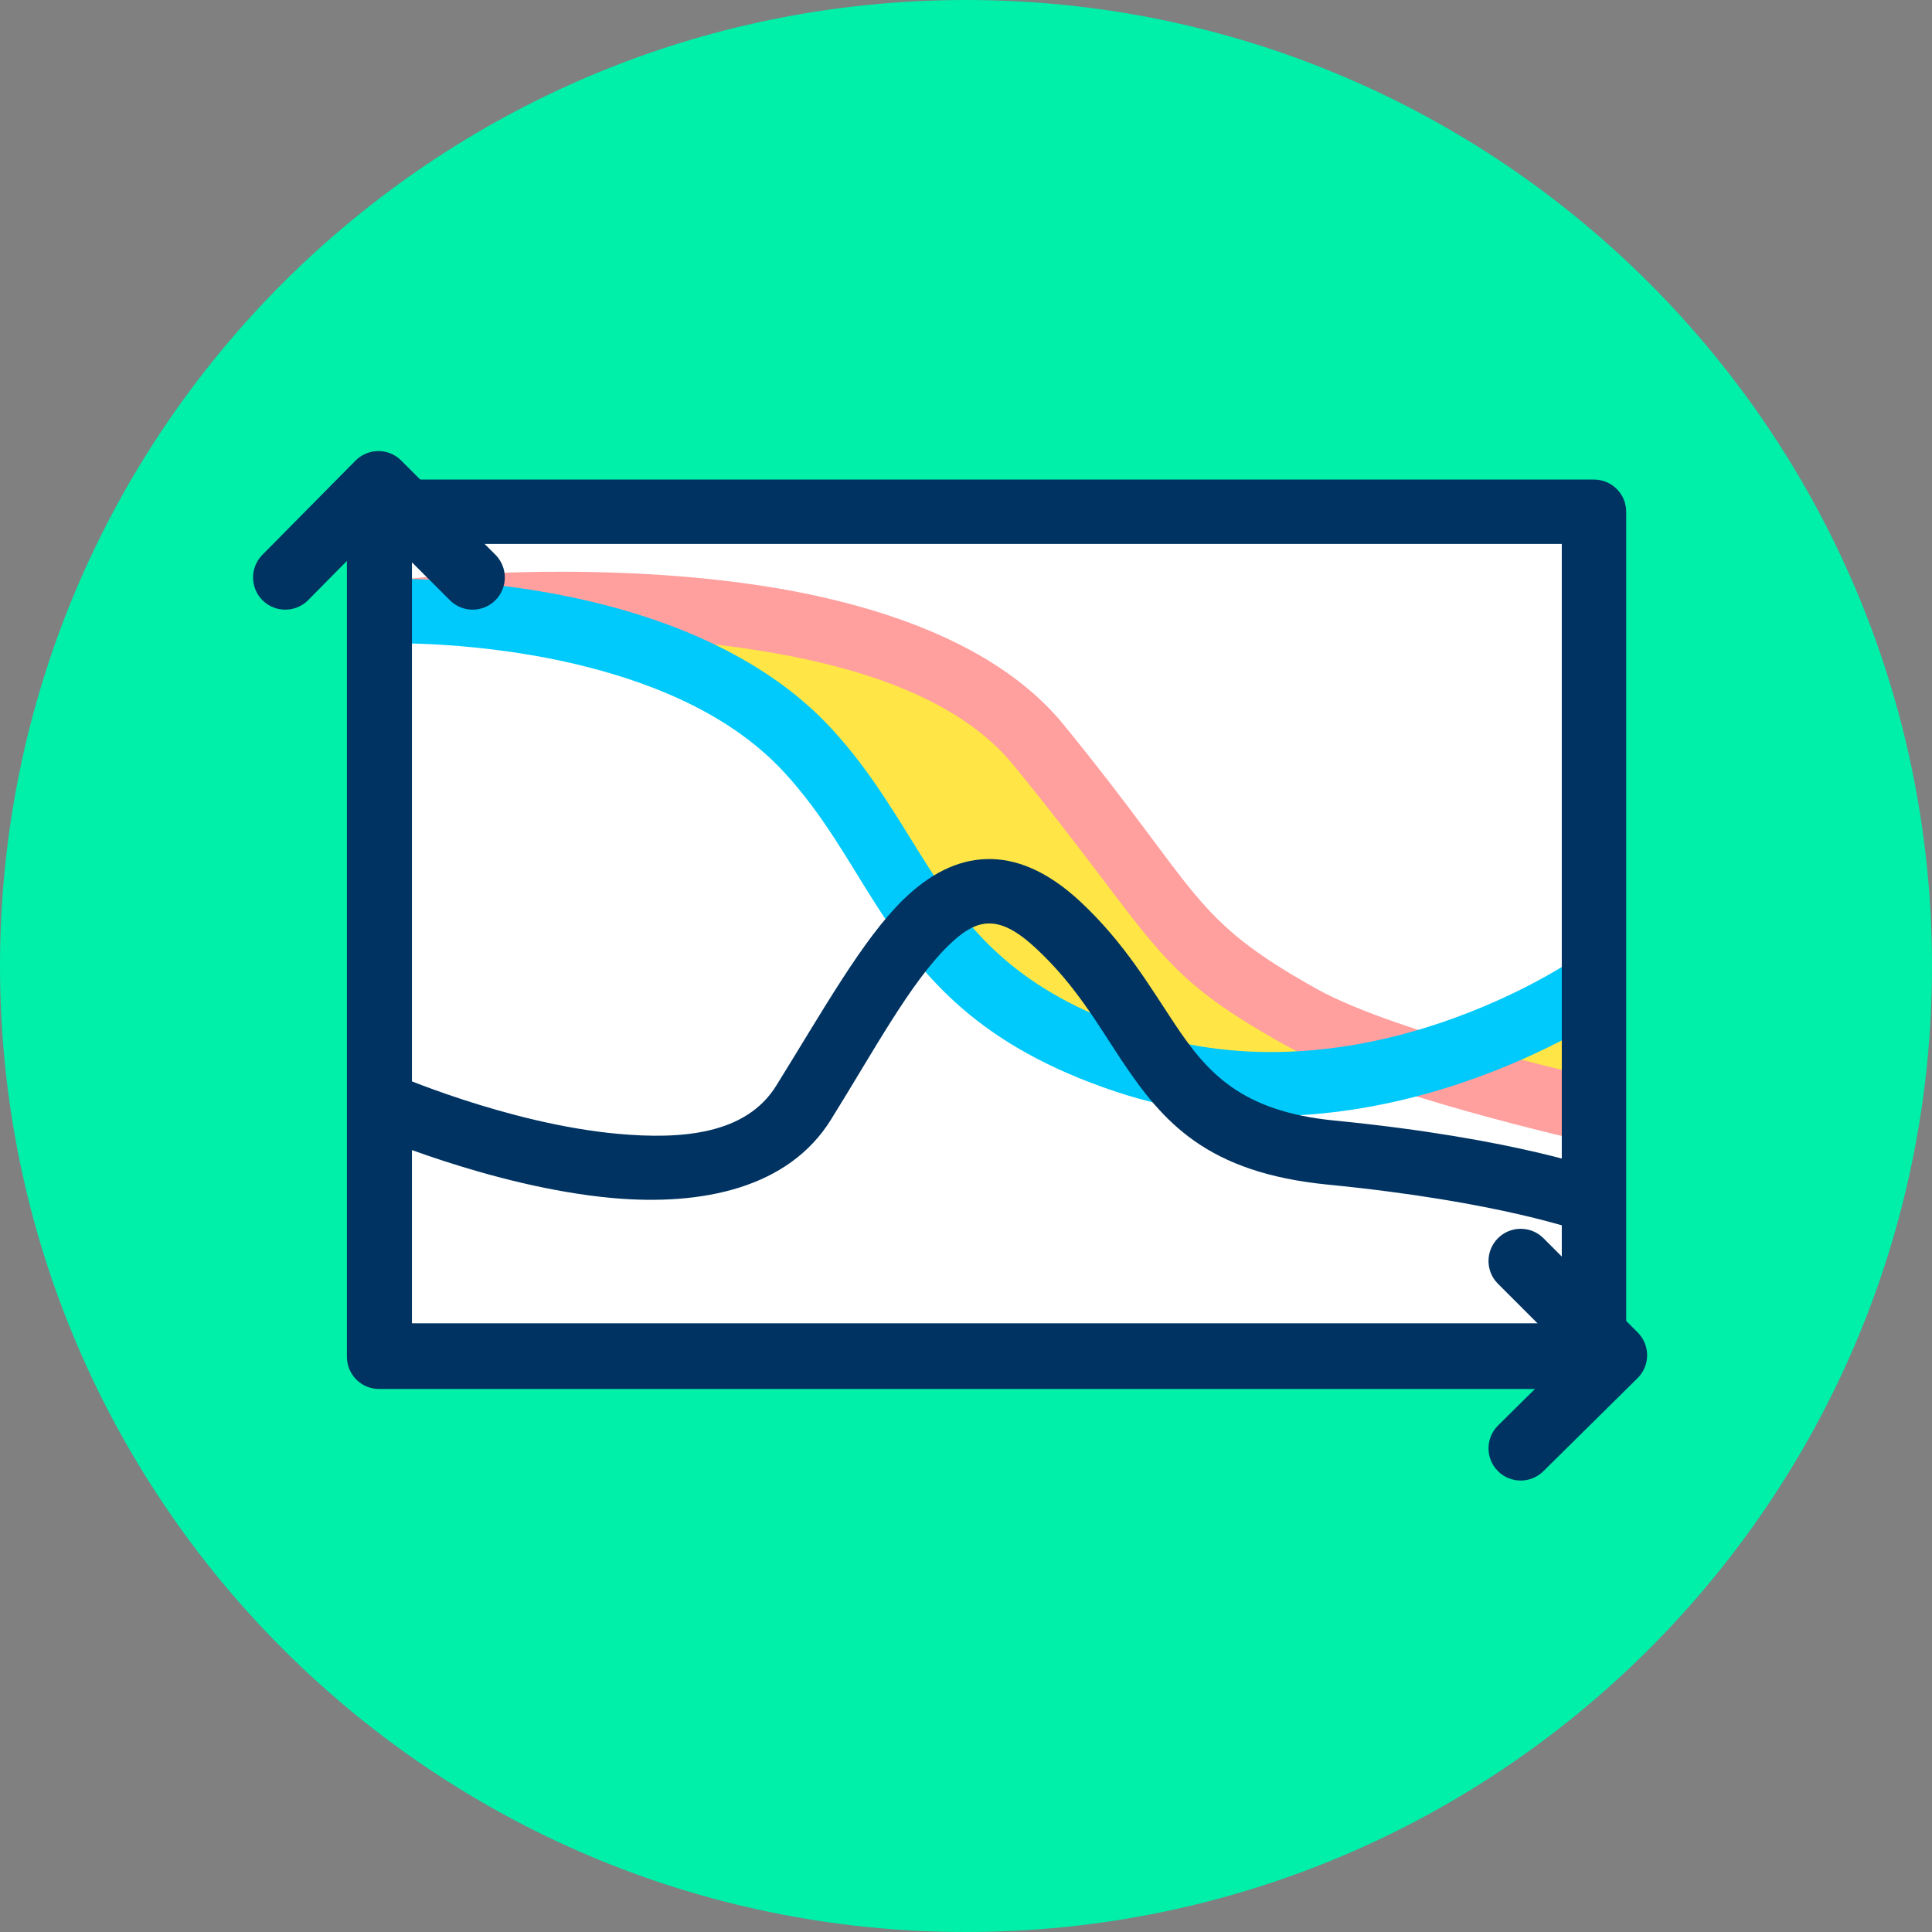 <?xml version="1.0" encoding="UTF-8" standalone="no"?>
<!DOCTYPE svg PUBLIC "-//W3C//DTD SVG 1.1//EN" "http://www.w3.org/Graphics/SVG/1.1/DTD/svg11.dtd">
<svg width="100%" height="100%" viewBox="0 0 120 120" version="1.1" xmlns="http://www.w3.org/2000/svg" xmlns:xlink="http://www.w3.org/1999/xlink" xml:space="preserve" xmlns:serif="http://www.serif.com/" style="fill-rule:evenodd;clip-rule:evenodd;stroke-linejoin:round;stroke-miterlimit:2;">
    <rect x="0" y="0" width="120" height="120" fill="#808080" stroke="none"/>
    <g transform="matrix(1,0,0,1,-134.664,-149.545)">
        <g id="_2-2" serif:id="2-2" transform="matrix(1,0,0,1,134.664,149.545)">
            <rect x="0" y="0" width="120" height="120" style="fill:none;"/>
            <g id="Warstwa-1" serif:id="Warstwa 1">
                <path d="M120,60C120,93.14 93.137,120 60,120C26.86,120 0,93.136 0,60C0,26.86 26.863,0 60,0C93.14,0 120,26.864 120,60" style="fill:rgb(0,239,169);fill-rule:nonzero;"/>
                <g transform="matrix(0.922,0,0,0.902,-119.022,-250.341)">
                    <rect x="154.673" y="312.78" width="81.8" height="58.098" style="fill:white;"/>
                    <clipPath id="_clip1">
                        <rect x="154.673" y="312.78" width="81.8" height="58.098"/>
                    </clipPath>
                    <g clip-path="url(#_clip1)">
                        <g transform="matrix(0.962,0,0,1,5.903,-3.888)">
                            <path d="M156.765,323.518L156.738,323.507C156.738,323.507 190.091,319.798 200.809,332.719C207.714,341.043 209.478,344.403 212.903,347.333C218.168,350.906 223.294,354.918 227.198,354.485C232.238,353.926 235.712,348.268 239.718,348.833L239.718,357.894C237.329,358.014 232.747,354.763 227.198,354.485C221.061,354.178 213.742,356.734 206.904,354.485C194.633,350.45 192.354,343.654 187.811,337.072C180.425,325.387 167.991,323.588 154.673,323.522C154.673,323.522 155.447,323.49 156.765,323.518Z" style="fill:rgb(255,230,70);"/>
                        </g>
                        <g transform="matrix(0.838,0,0,1,25.061,-3.888)">
                            <path d="M157.335,325.71C157.335,325.71 170.781,324.408 184.132,326.089C192.582,327.153 201.064,329.333 205.623,334.121C217.475,346.569 216.61,348.196 227.412,353.372C234.502,356.768 251.731,360.06 251.731,360.06C253.126,360.324 254.509,359.567 254.817,358.372C255.125,357.177 254.242,355.992 252.846,355.729C252.846,355.729 236.61,352.697 229.94,349.501C219.803,344.644 220.757,342.999 209.635,331.318C204.351,325.768 194.679,322.933 184.885,321.7C170.869,319.935 156.753,321.303 156.753,321.303C155.333,321.44 154.31,322.54 154.471,323.756C154.632,324.972 155.915,325.848 157.335,325.71Z" style="fill:rgb(255,159,158);"/>
                        </g>
                        <g transform="matrix(0.838,0,0,1,25.061,-3.888)">
                            <path d="M154.779,325.738C154.779,325.738 162.781,325.462 171.496,327.388C177.106,328.627 183.051,330.767 187.186,334.614C190.373,337.578 192.321,340.737 194.581,343.748C198.353,348.774 202.864,353.454 213.803,356.589C234.407,362.492 253.763,351.051 253.763,351.051C254.938,350.354 255.231,348.971 254.417,347.965C253.603,346.959 251.989,346.708 250.814,347.405C250.814,347.405 233.69,357.61 215.445,352.382C206.049,349.69 202.177,345.666 198.936,341.349C196.521,338.131 194.402,334.778 190.995,331.609C186.18,327.13 179.322,324.536 172.789,323.093C163.29,320.993 154.566,321.306 154.566,321.306C153.139,321.356 152.027,322.39 152.086,323.613C152.144,324.836 153.351,325.788 154.779,325.738Z" style="fill:rgb(0,202,251);"/>
                        </g>
                        <g transform="matrix(0.978,0,0,1,3.366,-4.416)">
                            <path d="M153.783,359.926C153.783,359.926 162.403,363.693 170.706,364.449C176.912,365.013 182.856,363.769 185.781,359.07C188.799,354.221 191.259,349.624 193.871,347.077C194.768,346.202 195.631,345.575 196.623,345.546C197.658,345.515 198.707,346.133 199.956,347.298C202.699,349.859 204.215,352.581 205.817,354.98C208.675,359.26 211.71,362.714 220.027,363.53C231.917,364.695 237.513,366.768 237.513,366.768C238.659,367.199 239.938,366.617 240.368,365.471C240.798,364.325 240.217,363.046 239.071,362.616C239.071,362.616 233.122,360.356 220.46,359.115C214.047,358.486 211.71,355.817 209.506,352.517C207.735,349.864 206.016,346.887 202.982,344.055C200.619,341.85 198.451,341.054 196.492,341.112C194.489,341.172 192.586,342.135 190.774,343.902C187.97,346.636 185.255,351.52 182.015,356.726C179.932,360.072 175.527,360.433 171.108,360.031C163.479,359.337 155.562,355.863 155.562,355.863C154.441,355.372 153.132,355.883 152.641,357.005C152.15,358.126 152.662,359.435 153.783,359.926Z" style="fill:rgb(0,51,97);"/>
                        </g>
                    </g>
                </g>
                <g transform="matrix(0.922,0,0,0.902,-119.022,-250.341)">
                    <path d="M238.642,312.78C238.642,311.556 237.67,310.563 236.472,310.563L154.673,310.563C153.474,310.563 152.503,311.556 152.503,312.78L152.503,370.879C152.503,372.104 153.474,373.096 154.673,373.096L236.472,373.096C237.67,373.096 238.642,372.104 238.642,370.879L238.642,312.78ZM234.303,314.998L234.303,368.661C234.303,368.661 156.842,368.661 156.842,368.661C156.842,368.661 156.842,314.998 156.842,314.998L234.303,314.998Z" style="fill:rgb(0,51,97);"/>
                </g>
                <g transform="matrix(0.791,0,0,1.04,-98.8,-293.181)">
                    <path d="M152.145,310.944L152.145,362.936C152.145,363.998 153.276,364.859 154.673,364.859L249.99,364.859C251.385,364.859 252.518,363.997 252.518,362.936C252.518,361.874 251.385,361.012 249.99,361.012L157.201,361.012C157.201,361.012 157.201,310.944 157.201,310.944C157.201,309.883 156.068,309.02 154.673,309.02C153.277,309.02 152.145,309.883 152.145,310.944Z" style="fill:rgb(0,51,97);"/>
                </g>
                <g transform="matrix(0.754,0,0,0.754,-112.653,-225.504)">
                    <path d="M174.792,348.512L180.589,342.647C180.589,342.647 186.465,348.523 186.465,348.523C187.5,349.558 189.181,349.558 190.216,348.523C191.251,347.488 191.251,345.807 190.216,344.772L182.453,337.01C181.954,336.511 181.276,336.231 180.57,336.233C179.864,336.235 179.188,336.519 178.692,337.021L171.02,344.783C169.991,345.824 170,347.505 171.041,348.534C172.082,349.563 173.763,349.553 174.792,348.512Z" style="fill:rgb(0,51,97);"/>
                </g>
                <g transform="matrix(-4.61783e-17,-0.754,-0.754,4.61783e-17,355.826,220.331)">
                    <path d="M171.02,344.783L178.692,337.021C179.188,336.519 179.864,336.235 180.57,336.233C181.276,336.231 181.954,336.511 182.453,337.01L190.216,344.772C191.251,345.807 191.251,347.488 190.216,348.523C189.181,349.558 187.5,349.558 186.465,348.523L180.589,342.647C180.589,342.647 174.792,348.512 174.792,348.512C173.763,349.553 172.082,349.563 171.041,348.534C170,347.505 169.991,345.824 171.02,344.783Z" style="fill:rgb(0,51,97);"/>
                </g>
            </g>
        </g>
    </g>
</svg>
